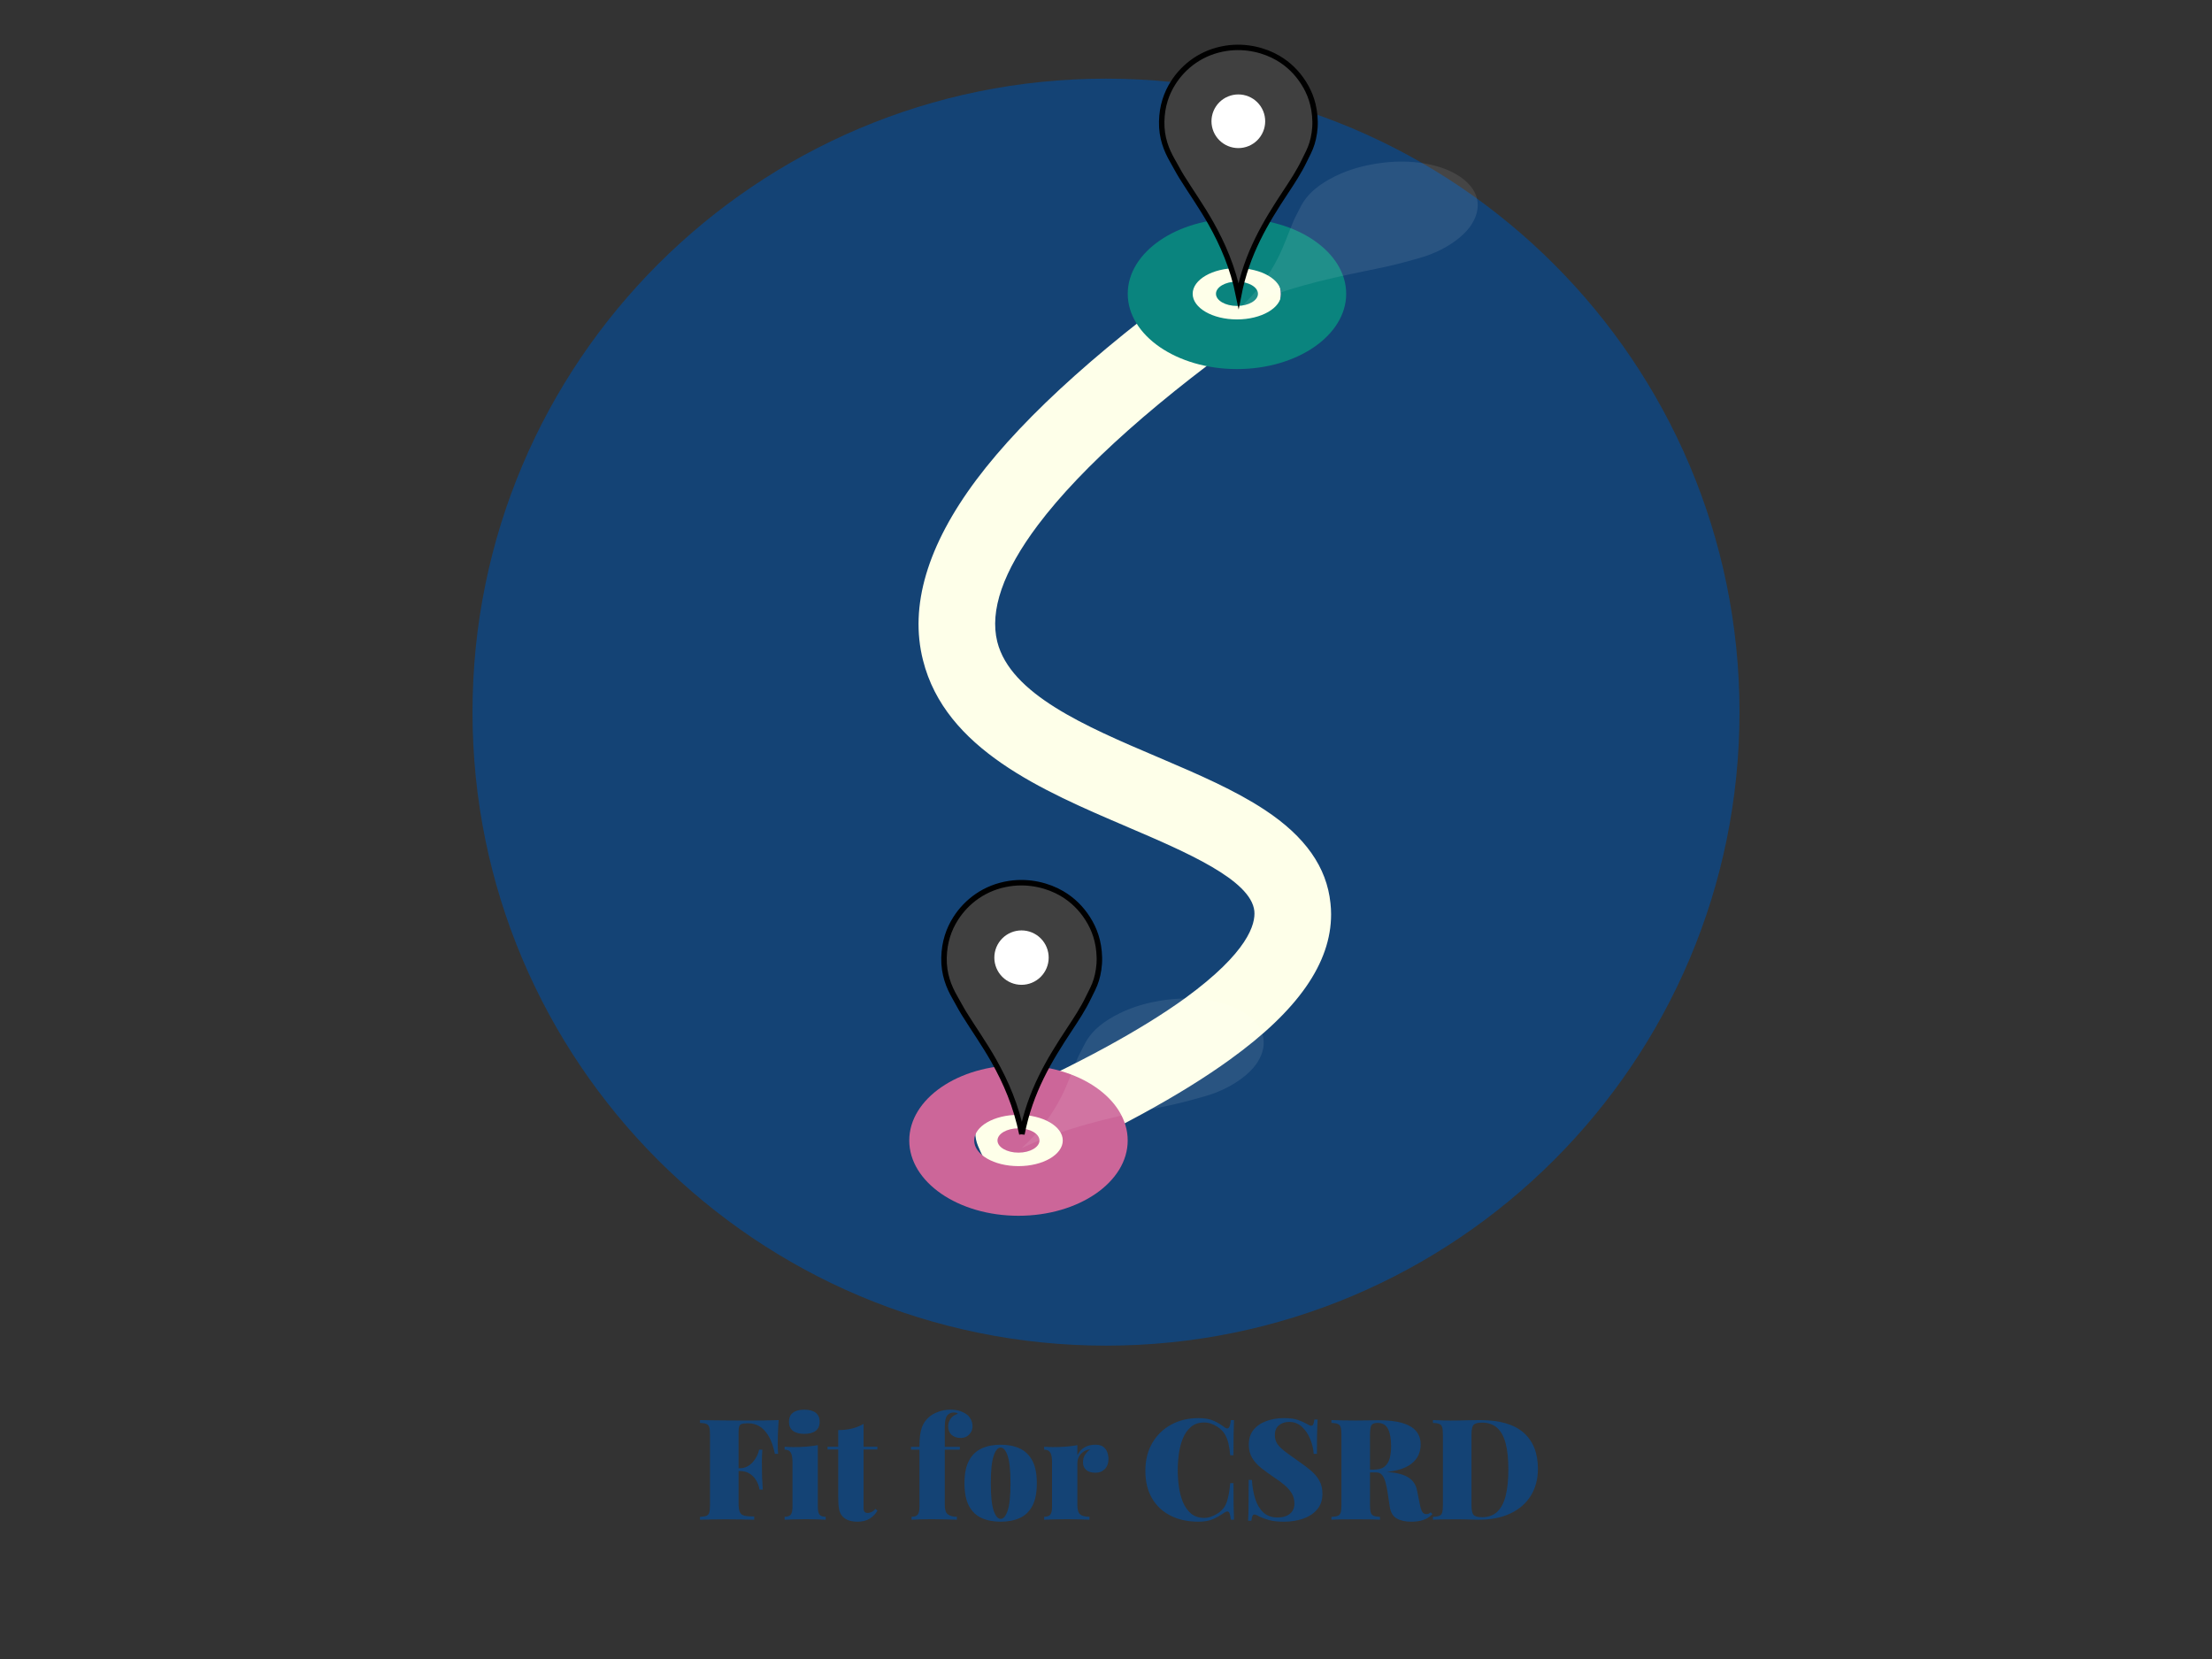 <svg xmlns="http://www.w3.org/2000/svg" xmlns:xlink="http://www.w3.org/1999/xlink" width="4608" zoomAndPan="magnify" viewBox="0 0 3456 2592" height="3456" preserveAspectRatio="xMidYMid meet" version="1.0"><rect x="0" y="0" width="3456" height="2592" fill="#333333" stroke="none"/><defs><filter x="0%" y="0%" width="100%" height="100%" id="116fa2a712"><feColorMatrix values="0 0 0 0 1 0 0 0 0 1 0 0 0 0 1 0 0 0 1 0" color-interpolation-filters="sRGB"/></filter><g/><clipPath id="269691a9d3"><path d="M 738.227 122.875 L 2717.773 122.875 L 2717.773 2102.422 L 738.227 2102.422 Z M 738.227 122.875 " clip-rule="nonzero"/></clipPath><clipPath id="b96096d7de"><path d="M 1728 122.875 C 1181.363 122.875 738.227 566.012 738.227 1112.648 C 738.227 1659.285 1181.363 2102.422 1728 2102.422 C 2274.637 2102.422 2717.773 1659.285 2717.773 1112.648 C 2717.773 566.012 2274.637 122.875 1728 122.875 Z M 1728 122.875 " clip-rule="nonzero"/></clipPath><clipPath id="9f57e5b440"><path d="M 1435 396 L 2079.684 396 L 2079.684 1834 L 1435 1834 Z M 1435 396 " clip-rule="nonzero"/></clipPath><clipPath id="2f660844b2"><path d="M 1420.617 1664.172 L 1761.902 1664.172 L 1761.902 1899.539 L 1420.617 1899.539 Z M 1420.617 1664.172 " clip-rule="nonzero"/></clipPath><clipPath id="8cb1a0e2d0"><path d="M 1470.016 1371.293 L 1839 1371.293 L 1839 1794.961 L 1470.016 1794.961 Z M 1470.016 1371.293 " clip-rule="nonzero"/></clipPath><clipPath id="60e9333d46"><path d="M 1596 1559 L 1975 1559 L 1975 1794.961 L 1596 1794.961 Z M 1596 1559 " clip-rule="nonzero"/></clipPath><mask id="daa28fe14c"><g filter="url(#116fa2a712)"><rect x="-345.6" width="4147.2" fill="#000000" y="-259.2" height="3110.4" fill-opacity="0.09"/></g></mask><clipPath id="bacca154be"><path d="M 0.289 1 L 378.625 1 L 378.625 235 L 0.289 235 Z M 0.289 1 " clip-rule="nonzero"/></clipPath><clipPath id="37e38d755e"><rect x="0" width="379" y="0" height="236"/></clipPath><clipPath id="d97ad93bca"><path d="M 1761.973 341.301 L 2103.258 341.301 L 2103.258 576.668 L 1761.973 576.668 Z M 1761.973 341.301 " clip-rule="nonzero"/></clipPath><clipPath id="a091947c91"><path d="M 1810.246 66.332 L 2175 66.332 L 2175 484.113 L 1810.246 484.113 Z M 1810.246 66.332 " clip-rule="nonzero"/></clipPath><mask id="ac0825f852"><g filter="url(#116fa2a712)"><rect x="-345.6" width="4147.2" fill="#000000" y="-259.2" height="3110.4" fill-opacity="0.09"/></g></mask><clipPath id="c7849c827c"><path d="M 0.039 0.145 L 374 0.145 L 374 231 L 0.039 231 Z M 0.039 0.145 " clip-rule="nonzero"/></clipPath><clipPath id="a910c97c9b"><rect x="0" width="375" y="0" height="232"/></clipPath></defs><g clip-path="url(#269691a9d3)"><g clip-path="url(#b96096d7de)"><path fill="#144375" d="M 738.227 122.875 L 2717.773 122.875 L 2717.773 2102.422 L 738.227 2102.422 Z M 738.227 122.875 " fill-opacity="1" fill-rule="nonzero"/></g></g><path fill="#feffe9" d="M 2071.691 1428.52 C 2071.691 1423.102 2071.371 1417.684 2070.73 1412.27 C 2065.297 1358.418 2033 1312.531 1971.605 1272.062 C 1924.918 1241.152 1867.363 1216.617 1806.605 1190.488 C 1691.492 1141.418 1572.219 1090.75 1550.477 1004.715 C 1537.688 953.73 1559.43 890.004 1615.07 815.758 C 1684.457 723.348 1805.008 616.281 1973.844 497.426 C 1994.309 483.086 1999.426 454.727 1985.035 434.016 L 1978.641 424.773 C 1963.93 403.742 1935.152 398.645 1914.047 413.305 C 1736.258 538.531 1608.035 653.246 1532.25 754.258 C 1457.105 854.633 1429.285 947.359 1450.07 1029.57 C 1483.965 1164.996 1633.613 1228.727 1765.676 1285.125 C 1862.566 1326.551 1962.332 1369.25 1967.77 1422.465 C 1971.605 1460.066 1931.953 1510.73 1856.492 1565.855 C 1787.102 1616.203 1687.336 1670.375 1559.109 1727.41 C 1536.086 1737.609 1525.535 1764.375 1535.449 1787.316 L 1539.926 1797.516 C 1550.156 1821.094 1577.656 1831.609 1601 1821.414 C 1735.941 1761.508 1842.102 1703.512 1917.246 1649.023 C 2021.168 1573.824 2071.691 1501.488 2071.691 1428.52 Z M 2071.691 1428.52 " fill-opacity="1" fill-rule="nonzero"/><g clip-path="url(#9f57e5b440)"><path fill="#feffe9" d="M 2079.684 1428.52 C 2079.684 1422.781 2079.367 1417.047 2078.727 1411.312 C 2072.969 1354.91 2039.395 1307.113 1976.082 1265.371 C 1929.715 1234.781 1873.117 1210.246 1813.324 1184.754 L 1808.844 1182.84 C 1695.648 1134.723 1578.934 1084.695 1558.152 1002.805 C 1546 954.051 1567.105 892.871 1621.465 820.535 C 1690.531 728.766 1810.445 622.02 1978.32 503.801 C 2002.301 486.91 2008.379 453.453 1991.43 429.234 L 1985.035 419.996 C 1967.77 395.461 1933.875 389.406 1909.25 406.613 C 1731.145 532.16 1602.277 647.191 1525.535 749.477 C 1448.793 852.082 1420.652 947.039 1442.078 1031.48 C 1476.93 1170.414 1628.18 1235.098 1761.84 1292.137 L 1762.48 1292.457 C 1852.652 1331.012 1954.656 1374.668 1959.773 1423.422 C 1961.691 1443.496 1950.5 1487.469 1851.695 1559.484 C 1782.945 1609.191 1683.5 1663.363 1555.914 1720.082 C 1529.051 1731.871 1516.582 1763.418 1528.094 1790.504 L 1532.57 1800.699 C 1538.324 1814.086 1548.879 1824.281 1562.309 1829.379 C 1575.738 1834.797 1590.766 1834.477 1603.879 1828.742 C 1738.816 1768.836 1845.617 1710.523 1921.723 1655.398 C 2028.203 1578.602 2079.684 1504.355 2079.684 1428.52 Z M 1538.965 975.082 C 1538.965 985.914 1540.242 996.75 1542.801 1006.629 C 1565.504 1096.168 1686.055 1147.789 1802.77 1197.5 L 1807.246 1199.41 C 1866.402 1224.902 1922.363 1248.801 1967.449 1278.754 C 2026.605 1317.629 2057.941 1361.602 2063.059 1413.223 C 2063.699 1418.32 2064.016 1423.738 2064.016 1428.836 C 2064.016 1499.258 2014.453 1569.363 1912.77 1642.969 C 1837.625 1697.457 1731.781 1755.133 1598.121 1814.402 C 1588.848 1818.547 1578.297 1818.547 1568.703 1815.039 C 1559.109 1811.215 1551.754 1804.207 1547.598 1794.645 L 1543.121 1784.449 C 1535.129 1765.648 1543.762 1743.344 1562.629 1735.059 C 1691.172 1677.703 1791.898 1623.215 1861.605 1572.547 C 1940.59 1514.871 1980.238 1462.613 1976.082 1421.828 C 1970.008 1363.832 1868 1320.18 1769.195 1278.117 L 1768.555 1277.797 C 1638.09 1222.035 1490.68 1158.941 1457.746 1027.66 C 1437.602 947.996 1464.781 857.5 1538.645 759.039 C 1614.109 658.344 1742.016 544.27 1918.523 419.676 C 1935.793 407.566 1959.773 412.027 1971.926 429.234 L 1978.32 438.477 C 1990.152 455.363 1985.996 478.945 1969.047 490.734 C 1799.891 609.91 1678.703 717.613 1608.672 810.977 C 1562.309 872.797 1538.965 927.922 1538.965 975.082 Z M 1538.965 975.082 " fill-opacity="1" fill-rule="nonzero"/></g><g clip-path="url(#2f660844b2)"><path fill="#cc6699" d="M 1591.262 1664.23 C 1497.02 1664.23 1420.617 1716.898 1420.617 1781.871 C 1420.617 1846.84 1497.02 1899.512 1591.262 1899.512 C 1685.504 1899.512 1761.902 1846.84 1761.902 1781.871 C 1761.902 1716.898 1685.504 1664.23 1591.262 1664.23 Z M 1591.262 1821.938 C 1553.043 1821.938 1522.062 1804 1522.062 1781.871 C 1522.062 1759.742 1553.043 1741.805 1591.262 1741.805 C 1629.477 1741.805 1660.457 1759.742 1660.457 1781.871 C 1660.457 1804 1629.477 1821.938 1591.262 1821.938 Z M 1624.066 1781.871 C 1624.066 1792.363 1609.379 1800.867 1591.262 1800.867 C 1573.145 1800.867 1558.457 1792.363 1558.457 1781.871 C 1558.457 1771.379 1573.145 1762.875 1591.262 1762.875 C 1609.379 1762.875 1624.066 1771.379 1624.066 1781.871 Z M 1624.066 1781.871 " fill-opacity="1" fill-rule="nonzero"/></g><path fill="#404040" d="M 1596.312 1771.734 C 1587.332 1727.613 1571.504 1690.895 1552.332 1656.859 C 1538.109 1631.617 1521.637 1608.32 1506.395 1583.84 C 1501.305 1575.668 1496.914 1567.035 1492.023 1558.555 C 1482.25 1541.598 1474.32 1521.934 1474.824 1496.43 C 1475.316 1471.512 1482.516 1451.523 1492.895 1435.18 C 1509.969 1408.297 1538.566 1386.262 1576.934 1380.469 C 1608.309 1375.734 1637.723 1383.734 1658.578 1395.945 C 1675.625 1405.922 1688.824 1419.254 1698.855 1434.961 C 1709.328 1451.359 1716.539 1470.73 1717.145 1495.996 C 1717.453 1508.941 1715.336 1520.926 1712.355 1530.871 C 1709.336 1540.938 1704.48 1549.352 1700.164 1558.336 C 1691.73 1575.879 1681.16 1591.949 1670.551 1608.035 C 1638.953 1655.941 1609.297 1704.793 1596.309 1771.738 Z M 1596.312 1771.734 " fill-opacity="1" fill-rule="evenodd"/><g clip-path="url(#8cb1a0e2d0)"><path stroke-linecap="butt" transform="matrix(0.232, 0, 0, 0.232, 1427.034, 1345.202)" fill="none" stroke-linejoin="miter" d="M 730.948 1839.598 C 692.17 1649.307 623.824 1490.943 541.04 1344.152 C 479.626 1235.285 408.497 1134.807 342.681 1029.225 C 320.703 993.98 301.745 956.748 280.627 920.172 C 238.425 847.038 204.185 762.229 206.36 652.233 C 208.486 544.764 239.572 458.556 284.388 388.067 C 358.115 272.123 481.6 177.088 647.27 152.103 C 782.747 131.684 909.757 166.187 999.812 218.852 C 1073.42 261.88 1130.415 319.38 1173.73 387.123 C 1218.951 457.848 1250.088 541.394 1252.702 650.363 C 1254.034 706.195 1244.892 757.882 1232.023 800.775 C 1218.984 844.191 1198.018 880.48 1179.38 919.229 C 1142.964 994.89 1097.321 1064.2 1051.51 1133.577 C 915.071 1340.193 787.015 1550.885 730.931 1839.615 Z M 730.948 1839.598 " stroke="#000000" stroke-width="37" stroke-opacity="1" stroke-miterlimit="10"/></g><g clip-path="url(#60e9333d46)"><g mask="url(#daa28fe14c)"><g transform="matrix(1, 0, 0, 1, 1596, 1559)"><g clip-path="url(#37e38d755e)"><g clip-path="url(#bacca154be)"><path fill="#ffffff" d="M 0.414 234.715 C 30.891 206.691 49.348 180 62.742 153.449 C 72.676 133.754 79.078 114.227 87.512 94.543 C 90.324 87.973 94.113 81.426 97.359 74.766 C 103.848 61.445 114.184 47.375 136.504 33.473 C 158.309 19.887 181.422 11.734 204.027 6.875 C 241.215 -1.109 283.762 -1.773 320.422 10.492 C 350.398 20.52 367.824 36.801 374.562 51.961 C 380.07 64.352 379.527 77.047 374.32 89.777 C 368.891 103.07 358.211 116.688 337.012 130.91 C 326.152 138.195 314.109 143.973 303.105 148.27 C 291.969 152.617 280.734 155.316 269.449 158.543 C 247.422 164.848 224.887 169.477 202.312 174.098 C 135.078 187.855 68.629 202.922 0.414 234.711 Z M 0.414 234.715 " fill-opacity="1" fill-rule="evenodd"/></g></g></g></g></g><path fill="#ffffff" d="M 1638.445 1496.156 C 1638.445 1494.762 1638.379 1493.375 1638.242 1491.988 C 1638.105 1490.602 1637.902 1489.227 1637.629 1487.863 C 1637.359 1486.496 1637.02 1485.148 1636.617 1483.816 C 1636.215 1482.484 1635.746 1481.176 1635.215 1479.887 C 1634.684 1478.602 1634.086 1477.344 1633.434 1476.117 C 1632.777 1474.891 1632.062 1473.695 1631.289 1472.539 C 1630.52 1471.383 1629.691 1470.266 1628.809 1469.188 C 1627.926 1468.113 1626.992 1467.082 1626.012 1466.098 C 1625.027 1465.113 1623.996 1464.18 1622.922 1463.297 C 1621.848 1462.414 1620.73 1461.586 1619.574 1460.812 C 1618.418 1460.039 1617.23 1459.324 1616.004 1458.668 C 1614.777 1458.012 1613.52 1457.414 1612.234 1456.883 C 1610.949 1456.352 1609.645 1455.883 1608.312 1455.477 C 1606.98 1455.074 1605.633 1454.734 1604.27 1454.465 C 1602.906 1454.191 1601.531 1453.988 1600.148 1453.852 C 1598.766 1453.715 1597.379 1453.648 1595.988 1453.648 C 1594.598 1453.648 1593.211 1453.715 1591.824 1453.852 C 1590.441 1453.988 1589.066 1454.191 1587.703 1454.465 C 1586.34 1454.734 1584.992 1455.074 1583.664 1455.477 C 1582.332 1455.883 1581.023 1456.352 1579.738 1456.883 C 1578.453 1457.414 1577.199 1458.012 1575.973 1458.668 C 1574.746 1459.324 1573.555 1460.039 1572.398 1460.812 C 1571.242 1461.586 1570.129 1462.414 1569.051 1463.297 C 1567.977 1464.18 1566.949 1465.113 1565.965 1466.098 C 1564.98 1467.082 1564.051 1468.113 1563.168 1469.188 C 1562.285 1470.266 1561.457 1471.383 1560.684 1472.539 C 1559.914 1473.695 1559.199 1474.891 1558.543 1476.117 C 1557.887 1477.344 1557.293 1478.602 1556.762 1479.887 C 1556.23 1481.176 1555.762 1482.484 1555.359 1483.816 C 1554.953 1485.148 1554.617 1486.496 1554.344 1487.863 C 1554.074 1489.227 1553.871 1490.602 1553.734 1491.988 C 1553.598 1493.375 1553.531 1494.762 1553.531 1496.156 C 1553.531 1497.547 1553.598 1498.938 1553.734 1500.32 C 1553.871 1501.707 1554.074 1503.082 1554.344 1504.449 C 1554.617 1505.812 1554.953 1507.164 1555.359 1508.496 C 1555.762 1509.828 1556.23 1511.137 1556.762 1512.422 C 1557.293 1513.707 1557.887 1514.965 1558.543 1516.195 C 1559.199 1517.422 1559.914 1518.613 1560.684 1519.773 C 1561.457 1520.93 1562.285 1522.047 1563.168 1523.121 C 1564.051 1524.199 1564.98 1525.23 1565.965 1526.215 C 1566.949 1527.199 1567.977 1528.133 1569.051 1529.016 C 1570.129 1529.898 1571.242 1530.727 1572.398 1531.5 C 1573.555 1532.273 1574.746 1532.988 1575.973 1533.645 C 1577.199 1534.301 1578.453 1534.895 1579.738 1535.43 C 1581.023 1535.961 1582.332 1536.43 1583.664 1536.832 C 1584.992 1537.238 1586.34 1537.574 1587.703 1537.848 C 1589.066 1538.117 1590.441 1538.324 1591.824 1538.461 C 1593.211 1538.594 1594.598 1538.664 1595.988 1538.664 C 1597.379 1538.664 1598.766 1538.594 1600.148 1538.461 C 1601.531 1538.324 1602.906 1538.117 1604.27 1537.848 C 1605.633 1537.574 1606.98 1537.238 1608.312 1536.832 C 1609.645 1536.43 1610.949 1535.961 1612.234 1535.43 C 1613.52 1534.895 1614.777 1534.301 1616.004 1533.645 C 1617.23 1532.988 1618.418 1532.273 1619.574 1531.5 C 1620.73 1530.727 1621.848 1529.898 1622.922 1529.016 C 1623.996 1528.133 1625.027 1527.199 1626.012 1526.215 C 1626.992 1525.23 1627.926 1524.199 1628.809 1523.121 C 1629.691 1522.047 1630.52 1520.93 1631.289 1519.773 C 1632.062 1518.613 1632.777 1517.422 1633.434 1516.195 C 1634.086 1514.965 1634.684 1513.707 1635.215 1512.422 C 1635.746 1511.137 1636.215 1509.828 1636.617 1508.496 C 1637.02 1507.164 1637.359 1505.812 1637.629 1504.449 C 1637.902 1503.082 1638.105 1501.707 1638.242 1500.32 C 1638.379 1498.938 1638.445 1497.547 1638.445 1496.156 " fill-opacity="1" fill-rule="evenodd"/><g clip-path="url(#d97ad93bca)"><path fill="#0a847e" d="M 1932.613 341.359 C 1838.371 341.359 1761.973 394.027 1761.973 459 C 1761.973 523.969 1838.371 576.641 1932.613 576.641 C 2026.855 576.641 2103.258 523.969 2103.258 459 C 2103.258 394.027 2026.855 341.359 1932.613 341.359 Z M 1932.613 499.066 C 1894.398 499.066 1863.418 481.129 1863.418 459 C 1863.418 436.871 1894.398 418.934 1932.613 418.934 C 1970.832 418.934 2001.812 436.871 2001.812 459 C 2001.812 481.129 1970.832 499.066 1932.613 499.066 Z M 1965.418 459 C 1965.418 469.492 1950.73 477.996 1932.613 477.996 C 1914.496 477.996 1899.809 469.492 1899.809 459 C 1899.809 448.508 1914.496 440.004 1932.613 440.004 C 1950.73 440.004 1965.418 448.508 1965.418 459 Z M 1965.418 459 " fill-opacity="1" fill-rule="nonzero"/></g><path fill="#404040" d="M 1935.07 461.227 C 1926.199 417.711 1910.551 381.5 1891.605 347.938 C 1877.547 323.043 1861.266 300.066 1846.199 275.926 C 1841.172 267.867 1836.832 259.352 1832 250.988 C 1822.336 234.266 1814.5 214.875 1815 189.723 C 1815.484 165.148 1822.602 145.438 1832.859 129.32 C 1849.734 102.809 1877.996 81.074 1915.922 75.363 C 1946.93 70.691 1976 78.582 1996.617 90.625 C 2013.461 100.465 2026.508 113.613 2036.426 129.102 C 2046.777 145.273 2053.902 164.375 2054.5 189.293 C 2054.809 202.059 2052.715 213.883 2049.766 223.688 C 2046.781 233.613 2041.984 241.91 2037.715 250.773 C 2029.383 268.074 2018.934 283.926 2008.449 299.785 C 1977.219 347.031 1947.906 395.207 1935.07 461.227 Z M 1935.07 461.227 " fill-opacity="1" fill-rule="evenodd"/><g clip-path="url(#a091947c91)"><path stroke-linecap="butt" transform="matrix(0.229, 0, 0, 0.229, 1767.763, 40.583)" fill="none" stroke-linejoin="miter" d="M 730.935 1839.603 C 692.179 1649.296 623.814 1490.935 541.045 1344.156 C 479.626 1235.285 408.496 1134.801 342.674 1029.227 C 320.711 993.984 301.751 956.743 280.641 920.168 C 238.42 847.034 204.186 762.233 206.371 652.235 C 208.487 544.764 239.581 458.562 284.395 388.077 C 358.119 272.133 481.589 177.082 647.279 152.107 C 782.747 131.675 909.749 166.183 999.822 218.851 C 1073.409 261.883 1130.408 319.385 1173.738 387.12 C 1218.962 457.845 1250.09 541.382 1252.701 650.355 C 1254.049 706.183 1244.902 757.894 1232.017 800.773 C 1218.979 844.182 1198.022 880.466 1179.37 919.228 C 1142.969 994.89 1097.318 1064.213 1051.514 1133.571 C 915.074 1340.193 787.013 1550.88 730.935 1839.603 Z M 730.935 1839.603 " stroke="#000000" stroke-width="37" stroke-opacity="1" stroke-miterlimit="10"/></g><g mask="url(#ac0825f852)"><g transform="matrix(1, 0, 0, 1, 1935, 252)"><g clip-path="url(#a910c97c9b)"><g clip-path="url(#c7849c827c)"><path fill="#ffffff" d="M 0.172 230.902 C 30.293 203.266 48.539 176.945 61.777 150.758 C 71.594 131.336 77.922 112.078 86.258 92.668 C 89.039 86.188 92.781 79.73 95.988 73.16 C 102.402 60.023 112.621 46.148 134.68 32.438 C 156.234 19.039 179.078 11 201.422 6.211 C 238.172 -1.664 280.227 -2.32 316.461 9.777 C 346.09 19.664 363.309 35.723 369.973 50.672 C 375.418 62.895 374.879 75.41 369.734 87.969 C 364.363 101.074 353.809 114.508 332.859 128.531 C 322.125 135.715 310.223 141.41 299.348 145.648 C 288.34 149.938 277.234 152.598 266.082 155.785 C 244.309 162 222.035 166.566 199.727 171.121 C 133.273 184.691 67.598 199.547 0.172 230.898 Z M 0.172 230.902 " fill-opacity="1" fill-rule="evenodd"/></g></g></g></g><path fill="#ffffff" d="M 1976.715 189.453 C 1976.715 188.078 1976.648 186.711 1976.516 185.344 C 1976.379 183.977 1976.18 182.621 1975.91 181.273 C 1975.641 179.926 1975.309 178.598 1974.91 177.281 C 1974.512 175.969 1974.047 174.676 1973.523 173.41 C 1972.996 172.141 1972.41 170.902 1971.762 169.691 C 1971.113 168.48 1970.406 167.305 1969.645 166.16 C 1968.879 165.02 1968.062 163.918 1967.191 162.855 C 1966.32 161.797 1965.398 160.781 1964.426 159.809 C 1963.453 158.84 1962.438 157.918 1961.375 157.047 C 1960.312 156.176 1959.211 155.359 1958.066 154.594 C 1956.922 153.832 1955.746 153.129 1954.535 152.48 C 1953.32 151.832 1952.082 151.246 1950.812 150.723 C 1949.543 150.195 1948.25 149.734 1946.934 149.336 C 1945.617 148.938 1944.285 148.605 1942.938 148.336 C 1941.59 148.066 1940.234 147.867 1938.867 147.73 C 1937.496 147.598 1936.125 147.531 1934.754 147.531 C 1933.379 147.531 1932.008 147.598 1930.641 147.73 C 1929.27 147.867 1927.914 148.066 1926.566 148.336 C 1925.219 148.605 1923.887 148.938 1922.57 149.336 C 1921.254 149.734 1919.961 150.195 1918.691 150.723 C 1917.422 151.246 1916.184 151.832 1914.969 152.48 C 1913.758 153.129 1912.582 153.832 1911.438 154.594 C 1910.297 155.359 1909.191 156.176 1908.129 157.047 C 1907.066 157.918 1906.051 158.84 1905.078 159.809 C 1904.105 160.781 1903.184 161.797 1902.312 162.855 C 1901.441 163.918 1900.625 165.02 1899.859 166.16 C 1899.098 167.305 1898.391 168.48 1897.742 169.691 C 1897.094 170.902 1896.508 172.141 1895.98 173.41 C 1895.457 174.676 1894.992 175.969 1894.594 177.281 C 1894.195 178.598 1893.863 179.926 1893.594 181.273 C 1893.324 182.621 1893.125 183.977 1892.988 185.344 C 1892.855 186.711 1892.789 188.078 1892.789 189.453 C 1892.789 190.824 1892.855 192.195 1892.988 193.562 C 1893.125 194.926 1893.324 196.285 1893.594 197.629 C 1893.863 198.977 1894.195 200.309 1894.594 201.621 C 1894.992 202.934 1895.457 204.227 1895.98 205.496 C 1896.508 206.762 1897.094 208.004 1897.742 209.215 C 1898.391 210.426 1899.098 211.602 1899.859 212.742 C 1900.625 213.883 1901.441 214.984 1902.312 216.047 C 1903.184 217.109 1904.105 218.125 1905.078 219.094 C 1906.051 220.066 1907.066 220.988 1908.129 221.859 C 1909.191 222.727 1910.297 223.547 1911.438 224.309 C 1912.582 225.07 1913.758 225.777 1914.969 226.422 C 1916.184 227.07 1917.422 227.656 1918.691 228.184 C 1919.961 228.707 1921.254 229.168 1922.57 229.566 C 1923.887 229.965 1925.219 230.301 1926.566 230.566 C 1927.914 230.836 1929.27 231.035 1930.641 231.172 C 1932.008 231.305 1933.379 231.375 1934.754 231.375 C 1936.125 231.375 1937.496 231.305 1938.867 231.172 C 1940.234 231.035 1941.59 230.836 1942.938 230.566 C 1944.285 230.301 1945.617 229.965 1946.934 229.566 C 1948.25 229.168 1949.543 228.707 1950.812 228.184 C 1952.082 227.656 1953.32 227.07 1954.535 226.422 C 1955.746 225.777 1956.922 225.07 1958.066 224.309 C 1959.211 223.547 1960.312 222.727 1961.375 221.859 C 1962.438 220.988 1963.453 220.066 1964.426 219.094 C 1965.398 218.125 1966.32 217.109 1967.191 216.047 C 1968.062 214.984 1968.879 213.883 1969.645 212.742 C 1970.406 211.602 1971.113 210.426 1971.762 209.215 C 1972.41 208.004 1972.996 206.762 1973.523 205.496 C 1974.047 204.227 1974.512 202.934 1974.91 201.621 C 1975.309 200.309 1975.641 198.977 1975.91 197.629 C 1976.18 196.285 1976.379 194.926 1976.516 193.562 C 1976.648 192.195 1976.715 190.824 1976.715 189.453 " fill-opacity="1" fill-rule="evenodd"/><g fill="#144375" fill-opacity="1"><g transform="translate(1087.528, 2374.415)"><g><path d="M 129.078 -155.688 C 128.492 -148.363 128.094 -141.289 127.875 -134.469 C 127.656 -127.656 127.547 -122.414 127.547 -118.75 C 127.547 -115.664 127.617 -112.734 127.766 -109.953 C 127.91 -107.172 128.055 -104.828 128.203 -102.922 L 123.141 -102.922 C 120.648 -115.086 117.207 -124.648 112.812 -131.609 C 108.414 -138.578 103.613 -143.488 98.406 -146.344 C 93.195 -149.207 87.957 -150.641 82.688 -150.641 L 79.828 -150.641 C 76.016 -150.641 73.156 -150.305 71.25 -149.641 C 69.344 -148.984 68.055 -147.703 67.391 -145.797 C 66.734 -143.891 66.406 -140.883 66.406 -136.781 L 66.406 -25.516 C 66.406 -19.648 67.031 -15.211 68.281 -12.203 C 69.531 -9.203 71.91 -7.258 75.422 -6.375 C 78.941 -5.5 84.078 -5.062 90.828 -5.062 L 90.828 0 C 85.836 -0.145 79.312 -0.289 71.25 -0.438 C 63.188 -0.582 54.609 -0.656 45.516 -0.656 C 38.773 -0.656 32.031 -0.582 25.281 -0.438 C 18.539 -0.289 12.164 -0.145 6.156 0 L 6.156 -4.391 C 10.695 -4.691 14.066 -5.281 16.266 -6.156 C 18.473 -7.039 19.941 -8.801 20.672 -11.438 C 21.398 -14.07 21.766 -18.031 21.766 -23.312 L 21.766 -132.391 C 21.766 -137.805 21.398 -141.797 20.672 -144.359 C 19.941 -146.93 18.438 -148.691 16.156 -149.641 C 13.883 -150.598 10.551 -151.148 6.156 -151.297 L 6.156 -155.688 C 12.602 -155.539 19.457 -155.43 26.719 -155.359 C 33.977 -155.285 41.16 -155.211 48.266 -155.141 C 55.379 -155.066 61.977 -155.031 68.062 -155.031 C 74.145 -155.031 79.164 -155.031 83.125 -155.031 C 89.863 -155.031 97.52 -155.066 106.094 -155.141 C 114.676 -155.211 122.336 -155.395 129.078 -155.688 Z M 97.203 -80.484 C 97.203 -80.484 97.203 -79.75 97.203 -78.281 C 97.203 -76.82 97.203 -76.094 97.203 -76.094 L 59.812 -76.094 C 59.812 -76.094 59.812 -76.82 59.812 -78.281 C 59.812 -79.75 59.812 -80.484 59.812 -80.484 Z M 103.578 -109.516 C 102.992 -101.16 102.738 -94.781 102.812 -90.375 C 102.883 -85.977 102.922 -81.945 102.922 -78.281 C 102.922 -74.613 102.992 -70.582 103.141 -66.188 C 103.285 -61.789 103.648 -55.414 104.234 -47.062 L 99.172 -47.062 C 98.297 -52.488 96.5 -57.398 93.781 -61.797 C 91.07 -66.191 87.594 -69.672 83.344 -72.234 C 79.094 -74.805 74.18 -76.094 68.609 -76.094 L 68.609 -80.484 C 72.711 -80.484 76.453 -81.363 79.828 -83.125 C 83.203 -84.883 86.172 -87.227 88.734 -90.156 C 91.297 -93.094 93.422 -96.242 95.109 -99.609 C 96.797 -102.984 97.93 -106.285 98.516 -109.516 Z M 103.578 -109.516 "/></g></g></g><g fill="#144375" fill-opacity="1"><g transform="translate(1221.235, 2374.415)"><g><path d="M 35.406 -171.969 C 43.031 -171.969 48.93 -170.391 53.109 -167.234 C 57.285 -164.086 59.375 -159.363 59.375 -153.062 C 59.375 -146.75 57.285 -142.016 53.109 -138.859 C 48.93 -135.711 43.031 -134.141 35.406 -134.141 C 27.781 -134.141 21.879 -135.711 17.703 -138.859 C 13.523 -142.016 11.438 -146.75 11.438 -153.062 C 11.438 -159.363 13.523 -164.086 17.703 -167.234 C 21.879 -170.391 27.781 -171.969 35.406 -171.969 Z M 56.516 -116.547 L 56.516 -20.453 C 56.516 -14.297 57.43 -10.117 59.266 -7.922 C 61.098 -5.723 64.285 -4.625 68.828 -4.625 L 68.828 0 C 65.898 -0.145 61.504 -0.328 55.641 -0.547 C 49.773 -0.766 43.766 -0.875 37.609 -0.875 C 31.453 -0.875 25.219 -0.766 18.906 -0.547 C 12.602 -0.328 7.844 -0.145 4.625 0 L 4.625 -4.625 C 9.164 -4.625 12.352 -5.723 14.188 -7.922 C 16.02 -10.117 16.938 -14.297 16.938 -20.453 L 16.938 -90.156 C 16.938 -96.758 16.055 -101.633 14.297 -104.781 C 12.535 -107.938 9.312 -109.516 4.625 -109.516 L 4.625 -114.125 C 9.312 -113.688 13.852 -113.469 18.25 -113.469 C 25.582 -113.469 32.438 -113.723 38.812 -114.234 C 45.188 -114.754 51.086 -115.523 56.516 -116.547 Z M 56.516 -116.547 "/></g></g></g><g fill="#144375" fill-opacity="1"><g transform="translate(1293.806, 2374.415)"><g><path d="M 55.422 -149.75 L 55.422 -114.125 L 76.969 -114.125 L 76.969 -109.734 L 55.422 -109.734 L 55.422 -18.469 C 55.422 -15.688 55.93 -13.672 56.953 -12.422 C 57.984 -11.18 59.672 -10.562 62.016 -10.562 C 63.629 -10.562 65.535 -11.035 67.734 -11.984 C 69.93 -12.941 71.984 -14.594 73.891 -16.938 L 77.188 -14.297 C 74.102 -9.016 70.031 -4.797 64.969 -1.641 C 59.914 1.504 53.578 3.078 45.953 3.078 C 41.117 3.078 36.758 2.453 32.875 1.203 C 28.988 -0.035 25.801 -1.898 23.312 -4.391 C 20.082 -7.617 18.023 -11.613 17.141 -16.375 C 16.266 -21.145 15.828 -27.344 15.828 -34.969 L 15.828 -109.734 L -0.875 -109.734 L -0.875 -114.125 L 15.828 -114.125 L 15.828 -140.078 C 23.598 -140.078 30.672 -140.848 37.047 -142.391 C 43.43 -143.93 49.555 -146.383 55.422 -149.75 Z M 55.422 -149.75 "/></g></g></g><g fill="#144375" fill-opacity="1"><g transform="translate(1370.775, 2374.415)"><g/></g></g><g fill="#144375" fill-opacity="1"><g transform="translate(1419.816, 2374.415)"><g><path d="M 65.094 -171.969 C 70.957 -171.969 76.016 -171.234 80.266 -169.766 C 84.516 -168.297 88.254 -166.316 91.484 -163.828 C 93.535 -162.211 95.406 -159.828 97.094 -156.672 C 98.781 -153.523 99.625 -149.828 99.625 -145.578 C 99.625 -141.035 97.938 -136.93 94.562 -133.266 C 91.188 -129.598 86.785 -127.766 81.359 -127.766 C 75.348 -127.766 70.547 -129.375 66.953 -132.594 C 63.367 -135.82 61.578 -140.297 61.578 -146.016 C 61.578 -150.266 62.82 -154.188 65.312 -157.781 C 67.801 -161.375 71.613 -163.977 76.75 -165.594 C 76.312 -166.176 75.613 -166.648 74.656 -167.016 C 73.707 -167.379 72.426 -167.562 70.812 -167.562 C 68.32 -167.562 66.27 -167.195 64.656 -166.469 C 63.039 -165.738 61.645 -164.711 60.469 -163.391 C 59.156 -161.773 58.129 -159.5 57.391 -156.562 C 56.66 -153.633 56.297 -149.238 56.297 -143.375 L 56.297 -113.906 L 79.828 -113.906 L 79.828 -109.516 L 56.297 -109.516 L 56.297 -22.656 C 56.297 -15.469 57.977 -10.664 61.344 -8.25 C 64.719 -5.832 69.336 -4.625 75.203 -4.625 L 75.203 0 C 71.098 -0.145 65.379 -0.328 58.047 -0.547 C 50.723 -0.766 42.957 -0.875 34.75 -0.875 C 28.883 -0.875 23.094 -0.766 17.375 -0.547 C 11.656 -0.328 7.328 -0.145 4.391 0 L 4.391 -4.625 C 8.941 -4.625 12.133 -5.723 13.969 -7.922 C 15.801 -10.117 16.719 -14.297 16.719 -20.453 L 16.719 -109.516 L 3.516 -109.516 L 3.516 -113.906 L 16.719 -113.906 C 16.719 -122.562 17.227 -129.742 18.25 -135.453 C 19.281 -141.172 20.93 -146.047 23.203 -150.078 C 25.473 -154.117 28.516 -157.75 32.328 -160.969 C 35.703 -163.906 40.32 -166.473 46.188 -168.672 C 52.051 -170.867 58.352 -171.969 65.094 -171.969 Z M 65.094 -171.969 "/></g></g></g><g fill="#144375" fill-opacity="1"><g transform="translate(1500.084, 2374.415)"><g><path d="M 63.328 -117.203 C 74.766 -117.203 84.695 -115.258 93.125 -111.375 C 101.562 -107.5 108.125 -101.16 112.812 -92.359 C 117.5 -83.566 119.844 -71.766 119.844 -56.953 C 119.844 -42.148 117.5 -30.348 112.812 -21.547 C 108.125 -12.754 101.562 -6.453 93.125 -2.641 C 84.695 1.172 74.766 3.078 63.328 3.078 C 52.047 3.078 42.148 1.172 33.641 -2.641 C 25.141 -6.453 18.539 -12.754 13.844 -21.547 C 9.156 -30.348 6.812 -42.148 6.812 -56.953 C 6.812 -71.766 9.156 -83.566 13.844 -92.359 C 18.539 -101.16 25.141 -107.5 33.641 -111.375 C 42.148 -115.258 52.047 -117.203 63.328 -117.203 Z M 63.328 -112.812 C 58.93 -112.812 55.266 -108.41 52.328 -99.609 C 49.398 -90.816 47.938 -76.598 47.938 -56.953 C 47.938 -37.305 49.398 -23.117 52.328 -14.391 C 55.266 -5.672 58.93 -1.312 63.328 -1.312 C 67.734 -1.312 71.398 -5.672 74.328 -14.391 C 77.254 -23.117 78.719 -37.305 78.719 -56.953 C 78.719 -76.598 77.254 -90.816 74.328 -99.609 C 71.398 -108.41 67.734 -112.812 63.328 -112.812 Z M 63.328 -112.812 "/></g></g></g><g fill="#144375" fill-opacity="1"><g transform="translate(1626.753, 2374.415)"><g><path d="M 84.891 -117.203 C 90.16 -117.203 94.258 -116.066 97.188 -113.797 C 100.125 -111.523 102.176 -108.664 103.344 -105.219 C 104.52 -101.781 105.109 -98.375 105.109 -95 C 105.109 -88.406 103.238 -83.164 99.5 -79.281 C 95.77 -75.395 90.898 -73.453 84.891 -73.453 C 78.43 -73.453 73.551 -74.914 70.25 -77.844 C 66.957 -80.781 65.312 -84.594 65.312 -89.281 C 65.312 -94.27 66.375 -98.375 68.5 -101.594 C 70.625 -104.82 73.301 -107.535 76.531 -109.734 C 73.883 -109.734 71.535 -109.219 69.484 -108.188 C 67.723 -107.457 66.035 -106.43 64.422 -105.109 C 62.816 -103.797 61.426 -102.297 60.25 -100.609 C 59.082 -98.922 58.164 -97.051 57.5 -95 C 56.844 -92.945 56.516 -90.82 56.516 -88.625 L 56.516 -22.656 C 56.516 -15.613 57.977 -10.848 60.906 -8.359 C 63.844 -5.867 68.68 -4.625 75.422 -4.625 L 75.422 0 C 72.055 -0.145 67.035 -0.328 60.359 -0.547 C 53.691 -0.766 46.836 -0.875 39.797 -0.875 C 33.203 -0.875 26.531 -0.766 19.781 -0.547 C 13.039 -0.328 7.988 -0.145 4.625 0 L 4.625 -4.625 C 9.164 -4.625 12.352 -5.723 14.188 -7.922 C 16.02 -10.117 16.938 -14.297 16.938 -20.453 L 16.938 -90.156 C 16.938 -96.758 16.055 -101.633 14.297 -104.781 C 12.535 -107.938 9.312 -109.516 4.625 -109.516 L 4.625 -114.125 C 9.312 -113.688 13.852 -113.469 18.25 -113.469 C 25.582 -113.469 32.438 -113.723 38.812 -114.234 C 45.188 -114.754 51.086 -115.523 56.516 -116.547 L 56.516 -100.719 C 58.422 -104.531 60.766 -107.645 63.547 -110.062 C 66.336 -112.477 69.523 -114.27 73.109 -115.438 C 76.703 -116.613 80.629 -117.203 84.891 -117.203 Z M 84.891 -117.203 "/></g></g></g><g fill="#144375" fill-opacity="1"><g transform="translate(1732.531, 2374.415)"><g/></g></g><g fill="#144375" fill-opacity="1"><g transform="translate(1781.571, 2374.415)"><g><path d="M 91.047 -158.766 C 100.723 -158.766 108.676 -157.336 114.906 -154.484 C 121.133 -151.629 126.664 -148.297 131.5 -144.484 C 134.438 -142.285 136.672 -142.023 138.203 -143.703 C 139.742 -145.391 140.812 -149.383 141.406 -155.688 L 146.453 -155.688 C 146.16 -149.82 145.941 -142.676 145.797 -134.25 C 145.648 -125.82 145.578 -114.645 145.578 -100.719 L 140.516 -100.719 C 139.93 -107.75 138.977 -114.016 137.656 -119.516 C 136.344 -125.016 134.363 -129.891 131.719 -134.141 C 129.082 -138.391 125.27 -142.129 120.281 -145.359 C 117.207 -147.41 113.945 -149.02 110.5 -150.188 C 107.051 -151.363 103.5 -151.953 99.844 -151.953 C 91.477 -151.953 84.582 -149.641 79.156 -145.016 C 73.738 -140.398 69.523 -134.391 66.516 -126.984 C 63.516 -119.586 61.426 -111.523 60.25 -102.797 C 59.082 -94.078 58.5 -85.613 58.5 -77.406 C 58.5 -69.195 59.082 -60.727 60.25 -52 C 61.426 -43.281 63.516 -35.219 66.516 -27.812 C 69.523 -20.414 73.738 -14.406 79.156 -9.781 C 84.582 -5.164 91.477 -2.859 99.844 -2.859 C 103.5 -2.859 107.051 -3.477 110.5 -4.719 C 113.945 -5.969 117.207 -7.547 120.281 -9.453 C 127.613 -13.992 132.562 -20.078 135.125 -27.703 C 137.695 -35.328 139.492 -45.148 140.516 -57.172 L 145.578 -57.172 C 145.578 -42.805 145.648 -31.188 145.797 -22.312 C 145.941 -13.445 146.16 -6.008 146.453 0 L 141.406 0 C 140.812 -6.301 139.816 -10.258 138.422 -11.875 C 137.035 -13.488 134.727 -13.27 131.5 -11.219 C 126.082 -7.406 120.328 -4.066 114.234 -1.203 C 108.148 1.648 100.348 3.078 90.828 3.078 C 74.254 3.078 59.738 -0.07 47.281 -6.375 C 34.82 -12.676 25.145 -21.766 18.25 -33.641 C 11.363 -45.516 7.922 -59.812 7.922 -76.531 C 7.922 -92.945 11.473 -107.312 18.578 -119.625 C 25.691 -131.938 35.477 -141.535 47.938 -148.422 C 60.395 -155.316 74.766 -158.766 91.047 -158.766 Z M 91.047 -158.766 "/></g></g></g><g fill="#144375" fill-opacity="1"><g transform="translate(1939.248, 2374.415)"><g><path d="M 66.406 -158.766 C 75.938 -158.766 83.336 -157.812 88.609 -155.906 C 93.891 -154.008 98.363 -152.031 102.031 -149.969 C 103.789 -148.945 105.219 -148.176 106.312 -147.656 C 107.414 -147.145 108.484 -146.891 109.516 -146.891 C 110.984 -146.891 112.047 -147.695 112.703 -149.312 C 113.359 -150.926 113.906 -153.348 114.344 -156.578 L 119.406 -156.578 C 119.258 -153.492 119.078 -149.898 118.859 -145.797 C 118.641 -141.691 118.492 -136.266 118.422 -129.516 C 118.348 -122.773 118.312 -113.91 118.312 -102.922 L 113.25 -102.922 C 112.664 -110.984 110.797 -118.82 107.641 -126.438 C 104.492 -134.062 100.172 -140.363 94.672 -145.344 C 89.172 -150.332 82.609 -152.828 74.984 -152.828 C 68.535 -152.828 63.188 -151.066 58.938 -147.547 C 54.688 -144.035 52.562 -138.984 52.562 -132.391 C 52.562 -126.961 53.879 -122.305 56.516 -118.422 C 59.148 -114.535 63.289 -110.469 68.938 -106.219 C 74.582 -101.969 82.023 -96.613 91.266 -90.156 C 97.859 -85.613 103.828 -81.066 109.172 -76.516 C 114.523 -71.973 118.816 -66.844 122.047 -61.125 C 125.273 -55.414 126.891 -48.531 126.891 -40.469 C 126.891 -30.645 124.141 -22.504 118.641 -16.047 C 113.141 -9.598 105.844 -4.797 96.75 -1.641 C 87.664 1.504 77.773 3.078 67.078 3.078 C 57.109 3.078 49.156 2.195 43.219 0.438 C 37.281 -1.32 32.254 -3.156 28.141 -5.062 C 24.922 -7.113 22.43 -8.141 20.672 -8.141 C 19.203 -8.141 18.141 -7.332 17.484 -5.719 C 16.828 -4.102 16.273 -1.68 15.828 1.547 L 10.781 1.547 C 11.07 -2.266 11.254 -6.703 11.328 -11.766 C 11.398 -16.828 11.473 -23.391 11.547 -31.453 C 11.617 -39.516 11.656 -49.773 11.656 -62.234 L 16.719 -62.234 C 17.301 -51.973 18.945 -42.367 21.656 -33.422 C 24.375 -24.484 28.551 -17.266 34.188 -11.766 C 39.832 -6.266 47.348 -3.516 56.734 -3.516 C 62.16 -3.516 66.816 -4.359 70.703 -6.047 C 74.586 -7.734 77.629 -10.188 79.828 -13.406 C 82.023 -16.633 83.125 -20.52 83.125 -25.062 C 83.125 -31.227 81.727 -36.617 78.938 -41.234 C 76.156 -45.848 72.379 -50.172 67.609 -54.203 C 62.848 -58.234 57.316 -62.301 51.016 -66.406 C 44.129 -71.102 37.68 -75.797 31.672 -80.484 C 25.66 -85.172 20.859 -90.445 17.266 -96.312 C 13.672 -102.176 11.875 -109.141 11.875 -117.203 C 11.875 -126.879 14.438 -134.758 19.562 -140.844 C 24.695 -146.926 31.441 -151.43 39.797 -154.359 C 48.16 -157.297 57.031 -158.766 66.406 -158.766 Z M 66.406 -158.766 "/></g></g></g><g fill="#144375" fill-opacity="1"><g transform="translate(2074.055, 2374.415)"><g><path d="M 6.156 -155.688 C 10.406 -155.539 16.008 -155.395 22.969 -155.25 C 29.938 -155.102 36.941 -155.031 43.984 -155.031 C 51.316 -155.031 58.352 -155.102 65.094 -155.25 C 71.832 -155.395 76.598 -155.469 79.391 -155.469 C 94.336 -155.469 106.688 -154.078 116.438 -151.297 C 126.188 -148.516 133.477 -144.301 138.312 -138.656 C 143.156 -133.008 145.578 -125.859 145.578 -117.203 C 145.578 -111.785 144.477 -106.508 142.281 -101.375 C 140.082 -96.25 136.344 -91.594 131.062 -87.406 C 125.781 -83.227 118.555 -79.93 109.391 -77.516 C 100.234 -75.098 88.617 -73.891 74.547 -73.891 L 53.438 -73.891 L 53.438 -78.281 L 72.344 -78.281 C 79.82 -78.281 85.504 -79.93 89.391 -83.234 C 93.273 -86.535 95.91 -90.93 97.297 -96.422 C 98.691 -101.922 99.391 -108.047 99.391 -114.797 C 99.391 -126.367 97.812 -135.344 94.656 -141.719 C 91.508 -148.102 86.051 -151.297 78.281 -151.297 C 73.301 -151.297 70.078 -150.047 68.609 -147.547 C 67.141 -145.055 66.406 -140.004 66.406 -132.391 L 66.406 -23.312 C 66.406 -18.031 66.805 -14.07 67.609 -11.438 C 68.422 -8.801 69.926 -7.039 72.125 -6.156 C 74.32 -5.281 77.625 -4.691 82.031 -4.391 L 82.031 0 C 77.77 -0.289 72.305 -0.473 65.641 -0.547 C 58.973 -0.617 52.191 -0.656 45.297 -0.656 C 37.379 -0.656 29.938 -0.617 22.969 -0.547 C 16.008 -0.473 10.406 -0.289 6.156 0 L 6.156 -4.391 C 10.695 -4.691 14.066 -5.281 16.266 -6.156 C 18.473 -7.039 19.941 -8.801 20.672 -11.438 C 21.398 -14.07 21.766 -18.031 21.766 -23.312 L 21.766 -132.391 C 21.766 -137.805 21.398 -141.797 20.672 -144.359 C 19.941 -146.93 18.438 -148.691 16.156 -149.641 C 13.883 -150.598 10.551 -151.148 6.156 -151.297 Z M 52.125 -77.625 C 57.395 -77.477 62.375 -77.188 67.062 -76.75 C 71.758 -76.312 76.086 -75.906 80.047 -75.531 C 84.004 -75.164 87.375 -74.91 90.156 -74.766 C 105.844 -74.035 117.609 -71.32 125.453 -66.625 C 133.297 -61.938 138.098 -55.047 139.859 -45.953 L 144.484 -23.094 C 145.648 -17.664 146.969 -13.926 148.438 -11.875 C 149.906 -9.82 151.883 -8.797 154.375 -8.797 C 155.844 -8.797 157.086 -9.016 158.109 -9.453 C 159.141 -9.891 160.164 -10.625 161.188 -11.656 L 164.047 -8.797 C 159.504 -4.254 154.555 -1.141 149.203 0.547 C 143.859 2.234 137.812 3.078 131.062 3.078 C 121.531 3.078 113.832 1.359 107.969 -2.078 C 102.102 -5.523 98.516 -11.723 97.203 -20.672 L 93.906 -42.656 C 93.02 -48.664 91.914 -54.016 90.594 -58.703 C 89.281 -63.398 87.523 -67.102 85.328 -69.812 C 83.129 -72.531 80.125 -73.891 76.312 -73.891 L 52.562 -73.891 Z M 52.125 -77.625 "/></g></g></g><g fill="#144375" fill-opacity="1"><g transform="translate(2232.611, 2374.415)"><g><path d="M 79.391 -155.688 C 110.172 -155.688 133 -149.125 147.875 -136 C 162.758 -122.883 170.203 -104.086 170.203 -79.609 C 170.203 -63.629 166.535 -49.664 159.203 -37.719 C 151.879 -25.77 141.289 -16.492 127.438 -9.891 C 113.582 -3.297 96.906 0 77.406 0 C 75.062 0 71.945 -0.07 68.062 -0.219 C 64.176 -0.363 60.109 -0.473 55.859 -0.547 C 51.609 -0.617 47.797 -0.656 44.422 -0.656 C 37.086 -0.656 29.938 -0.617 22.969 -0.547 C 16.008 -0.473 10.406 -0.289 6.156 0 L 6.156 -4.391 C 10.695 -4.691 14.066 -5.281 16.266 -6.156 C 18.473 -7.039 19.941 -8.801 20.672 -11.438 C 21.398 -14.07 21.766 -18.031 21.766 -23.312 L 21.766 -132.391 C 21.766 -137.805 21.398 -141.797 20.672 -144.359 C 19.941 -146.93 18.438 -148.691 16.156 -149.641 C 13.883 -150.598 10.551 -151.148 6.156 -151.297 L 6.156 -155.688 C 10.406 -155.539 16.008 -155.359 22.969 -155.141 C 29.938 -154.922 36.941 -154.883 43.984 -155.031 C 49.41 -155.176 55.531 -155.32 62.344 -155.469 C 69.156 -155.613 74.836 -155.688 79.391 -155.688 Z M 82.688 -151.734 C 75.938 -151.734 71.535 -150.488 69.484 -148 C 67.43 -145.508 66.406 -140.453 66.406 -132.828 L 66.406 -22.875 C 66.406 -15.25 67.469 -10.188 69.594 -7.688 C 71.719 -5.195 76.156 -3.953 82.906 -3.953 C 92.875 -3.953 100.863 -6.848 106.875 -12.641 C 112.883 -18.43 117.242 -26.895 119.953 -38.031 C 122.672 -49.176 124.031 -62.738 124.031 -78.719 C 124.031 -95.145 122.598 -108.742 119.734 -119.516 C 116.879 -130.297 112.41 -138.359 106.328 -143.703 C 100.242 -149.055 92.363 -151.734 82.688 -151.734 Z M 82.688 -151.734 "/></g></g></g></svg>